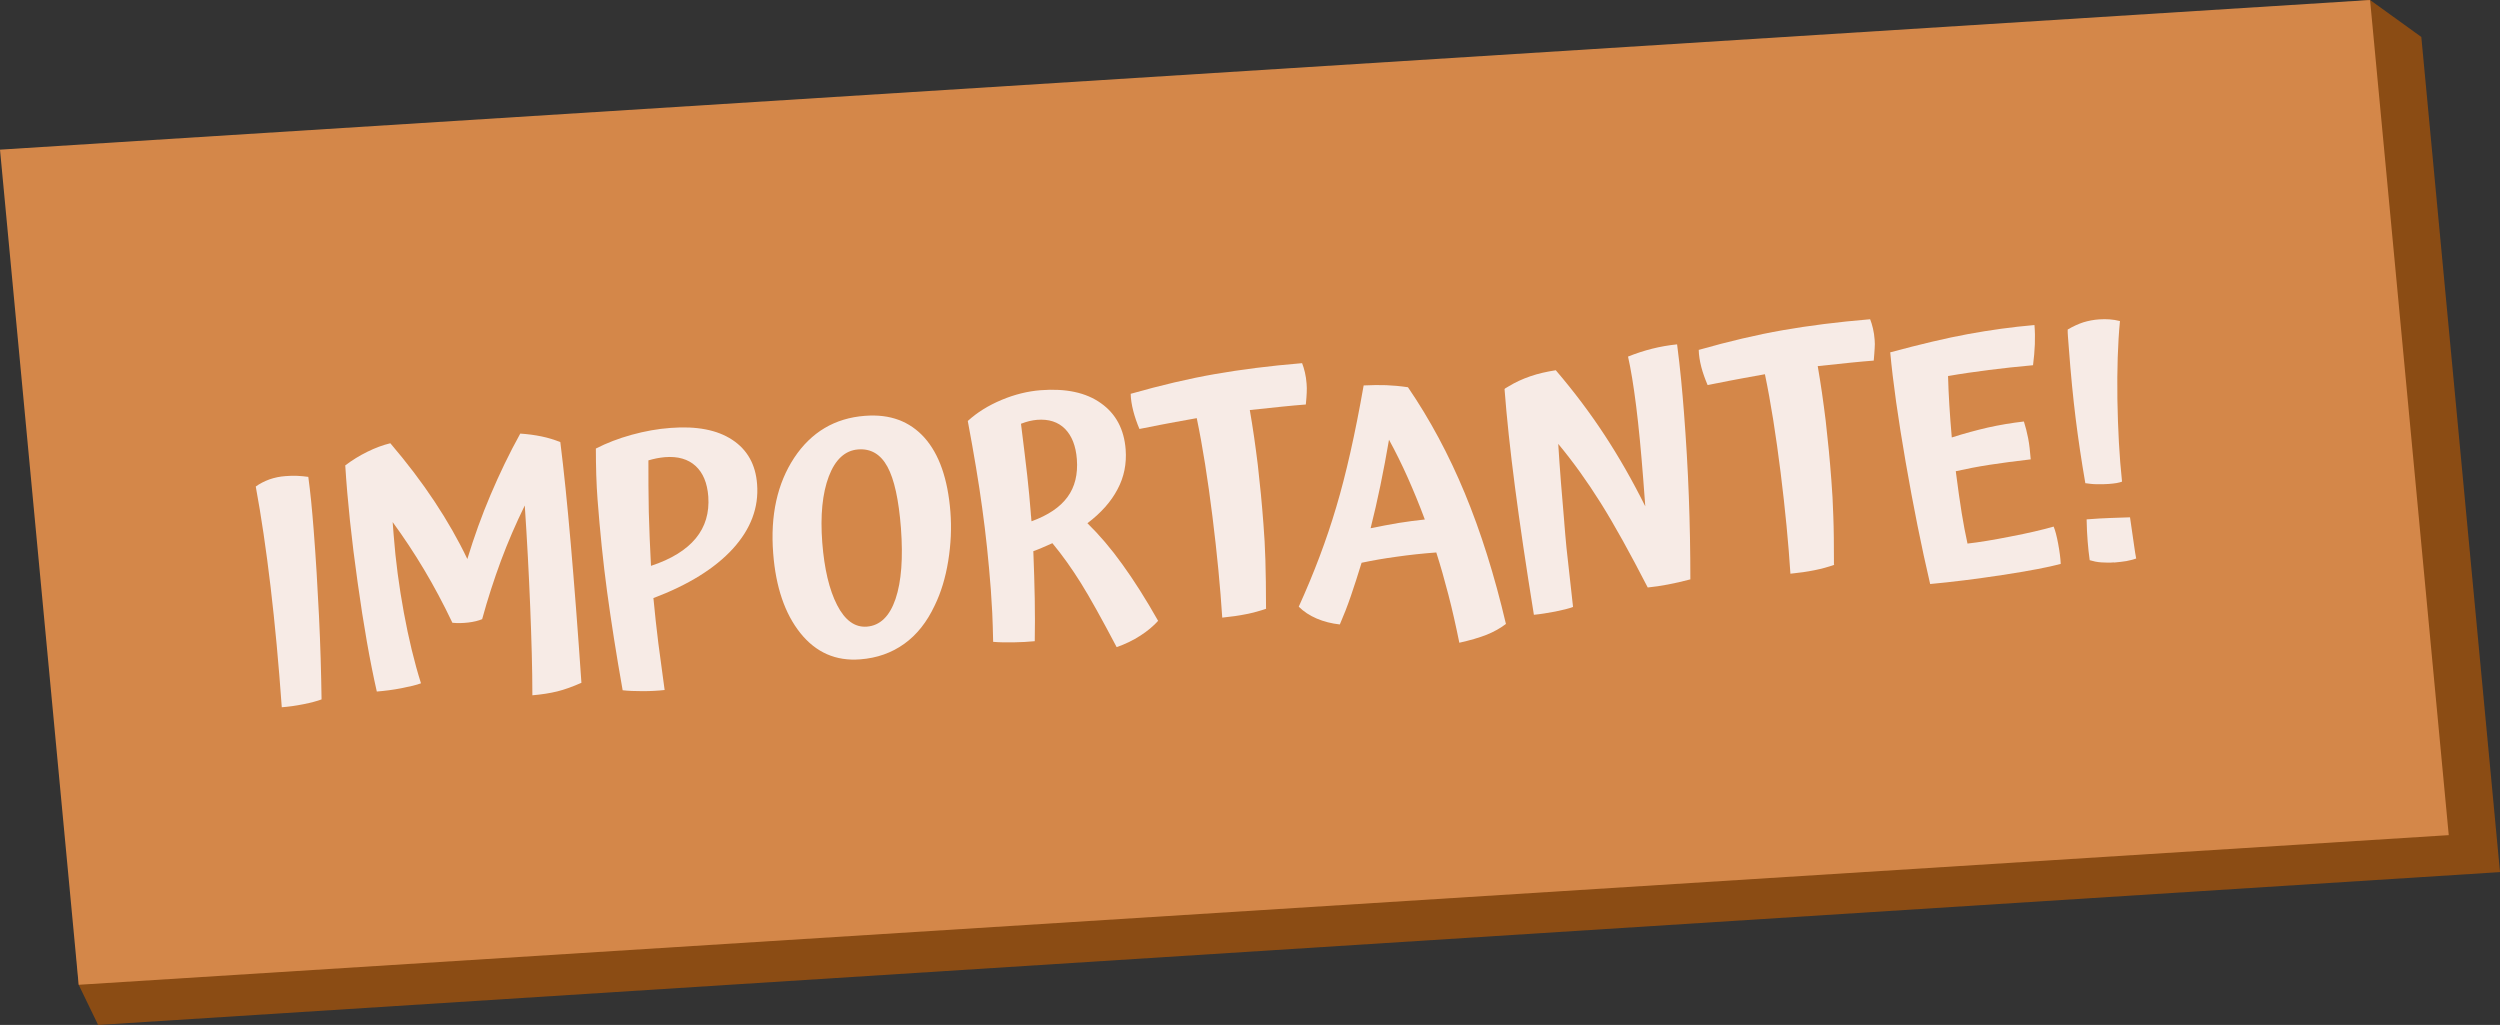 <?xml version="1.0" encoding="UTF-8"?>
<svg id="Layer_2" data-name="Layer 2" xmlns="http://www.w3.org/2000/svg" version="1.1" viewBox="0 0 194.13 79.59">
  <rect x="0" y="0" width="194.13" height="79.59" fill="#333333" stroke="none"/>
  <defs>
    <style>
      .cls-1 {
        fill: #d48749;
      }

      .cls-1, .cls-2, .cls-3 {
        stroke-width: 0px;
      }

      .cls-4 {
        isolation: isolate;
      }

      .cls-2 {
        fill: #f7ebe6;
      }

      .cls-3 {
        fill: #8b4c14;
      }
    </style>
  </defs>
  <polygon class="cls-3" points="194.13 67.72 7.62 79.59 6.11 76.47 1.51 14.75 184.04 0 188.02 2.87 194.13 67.72"/>
  <polygon class="cls-1" points="0 11.62 184.04 0 190.15 64.85 6.11 76.47 0 11.62"/>
  <g class="cls-4">
    <g class="cls-4">
      <path class="cls-2" d="M24.36,41.19c.17,2.18.3,4.39.41,6.64s.17,4.41.2,6.48c-.32.12-.79.25-1.39.37-.6.12-1.17.2-1.7.24-.24-3.37-.53-6.49-.87-9.36-.34-2.87-.72-5.46-1.15-7.78.3-.22.65-.4,1.05-.55.4-.14.82-.23,1.27-.26.33-.03.63-.03.9-.02s.55.04.86.08c.08.58.15,1.2.22,1.88.07.67.13,1.43.2,2.28Z"/>
      <path class="cls-2" d="M45.15,53.02c-.68.3-1.31.53-1.88.67s-1.22.24-1.93.3c0-2.07-.07-4.37-.17-6.89s-.24-5.14-.42-7.85c-.69,1.41-1.31,2.84-1.85,4.29-.54,1.46-1.03,2.97-1.46,4.54-.29.12-.65.21-1.07.26s-.84.06-1.24.02c-.7-1.47-1.43-2.84-2.2-4.13s-1.58-2.51-2.44-3.69c.01.17.03.34.04.51s.03.34.04.51c.15,1.99.42,4,.79,6.01s.81,3.84,1.33,5.49c-.34.13-.85.25-1.51.38s-1.31.21-1.92.26c-.53-2.33-1.03-5.16-1.49-8.48-.47-3.32-.79-6.35-.96-9.08.54-.41,1.11-.76,1.72-1.06.61-.3,1.2-.52,1.78-.66,1.29,1.51,2.43,3.01,3.43,4.52,1,1.51,1.85,3,2.55,4.47.52-1.71,1.12-3.38,1.81-5,.69-1.62,1.45-3.21,2.3-4.74.57.04,1.12.11,1.65.22.53.11,1.01.26,1.46.44.27,2.15.54,4.78.81,7.89s.55,6.71.83,10.82v-.02Z"/>
      <path class="cls-2" d="M50.74,46.45c.11,1.19.24,2.36.38,3.49.15,1.14.31,2.35.49,3.64-.53.06-1.1.09-1.7.09s-1.12-.02-1.56-.07c-.5-2.82-.9-5.38-1.21-7.67s-.55-4.68-.74-7.15c-.04-.56-.08-1.2-.1-1.91-.02-.71-.03-1.39-.03-2.04.84-.43,1.77-.79,2.79-1.07s2.02-.46,3-.53c2.03-.16,3.63.15,4.8.92,1.17.77,1.82,1.92,1.93,3.45.14,1.81-.49,3.48-1.88,5.01-1.4,1.53-3.46,2.81-6.19,3.84h.02ZM55,38.55c-.08-1.05-.41-1.84-.99-2.37s-1.37-.76-2.38-.68c-.22.02-.43.05-.64.09s-.43.1-.64.16c0,1.32,0,2.65.03,4,.04,1.34.09,2.74.17,4.19,1.58-.52,2.74-1.24,3.48-2.14.74-.9,1.06-1.98.97-3.25Z"/>
      <path class="cls-2" d="M67.18,32.29c1.93-.15,3.46.42,4.61,1.7,1.14,1.28,1.81,3.2,2.01,5.74.1,1.26.04,2.54-.17,3.84-.21,1.29-.56,2.45-1.05,3.45-.6,1.28-1.39,2.28-2.37,2.98s-2.11,1.1-3.41,1.2c-1.89.15-3.44-.53-4.65-2.04-1.2-1.5-1.91-3.57-2.11-6.19-.23-2.96.32-5.43,1.63-7.42,1.32-1.99,3.15-3.08,5.49-3.26h.02ZM67.31,48.66c1.03-.08,1.77-.8,2.23-2.15.46-1.36.59-3.19.42-5.5-.17-2.21-.52-3.8-1.05-4.77-.53-.97-1.29-1.42-2.28-1.34-1.01.08-1.77.78-2.27,2.09-.5,1.32-.67,3.03-.51,5.14.16,2.04.54,3.66,1.15,4.85s1.38,1.75,2.31,1.68Z"/>
      <path class="cls-2" d="M89.94,48.2c-.37.41-.83.8-1.39,1.16s-1.17.66-1.84.89c-1.16-2.2-2.08-3.86-2.78-4.98s-1.43-2.15-2.21-3.09c-.4.18-.71.31-.91.4-.2.08-.39.16-.57.22.05,1.32.09,2.55.11,3.7.02,1.15.02,2.25,0,3.29-.5.05-1.05.08-1.65.09s-1.13,0-1.58-.04c-.02-.9-.04-1.65-.07-2.25s-.07-1.2-.11-1.8c-.17-2.23-.39-4.34-.67-6.34-.27-2-.65-4.25-1.12-6.76.72-.66,1.59-1.2,2.61-1.63,1.02-.43,2.04-.68,3.05-.76,1.96-.15,3.52.18,4.68,1.01,1.16.82,1.8,2.02,1.92,3.6.08,1.1-.12,2.13-.63,3.08-.5.96-1.28,1.84-2.34,2.64.92.9,1.83,1.96,2.71,3.19.89,1.23,1.82,2.69,2.78,4.39h0ZM79.28,32.89c.21,1.71.38,3.06.49,4.06s.2,1.95.27,2.85c0,.12.02.23.03.34,0,.11.02.22.03.34,1.29-.47,2.21-1.09,2.79-1.88s.82-1.77.73-2.95c-.08-1.03-.39-1.81-.92-2.35-.54-.54-1.26-.77-2.17-.7-.2.02-.4.05-.61.1s-.41.12-.62.2h-.02Z"/>
      <path class="cls-2" d="M98.32,47.27c-.49.17-1,.31-1.55.42-.54.11-1.16.2-1.86.27-.15-2.34-.4-4.96-.76-7.85s-.76-5.44-1.22-7.64c-.49.09-1.05.19-1.66.3s-1.54.29-2.79.54c-.2-.47-.36-.94-.48-1.4-.12-.47-.19-.91-.2-1.33,2.36-.67,4.53-1.18,6.53-1.53s4.25-.64,6.78-.85c.08.21.16.45.22.72s.11.56.13.88c.02.22.02.44.01.68s-.03.55-.07.93c-.56.04-1.16.1-1.78.16-.62.06-1.48.16-2.57.27.24,1.37.44,2.79.62,4.25.17,1.47.32,3.01.44,4.62.07.85.12,1.78.15,2.78s.05,2.27.05,3.77h.01Z"/>
      <path class="cls-2" d="M116.94,48.45c-.43.33-.93.61-1.5.84-.58.23-1.28.43-2.12.62-.27-1.33-.55-2.58-.85-3.73-.3-1.16-.61-2.25-.94-3.28-1.08.08-2.1.19-3.07.33-.97.13-1.88.29-2.73.47-.28.92-.56,1.78-.83,2.57-.27.79-.56,1.53-.86,2.22-.64-.07-1.24-.22-1.8-.46-.56-.24-1.02-.55-1.39-.92,1.19-2.62,2.16-5.19,2.91-7.73.76-2.54,1.47-5.69,2.13-9.45.65-.03,1.23-.04,1.75-.02s1.08.07,1.69.16c1.7,2.49,3.17,5.23,4.41,8.22s2.31,6.38,3.2,10.17h0ZM107.86,34.14c-.21,1.22-.43,2.41-.67,3.56s-.49,2.26-.76,3.32c.76-.16,1.48-.29,2.17-.41.69-.11,1.37-.2,2.04-.27-.42-1.14-.87-2.22-1.33-3.26-.46-1.03-.95-2.02-1.46-2.95h.01Z"/>
      <path class="cls-2" d="M121.47,40.59c.05.6.1,1.25.17,1.94.07.7.24,2.23.51,4.6-.34.13-.8.24-1.39.36-.59.11-1.13.2-1.65.25-.61-3.78-1.1-7.09-1.47-9.93s-.64-5.37-.81-7.6c.03-.04.09-.08.17-.12.08-.05.14-.08.17-.1.49-.3,1.05-.56,1.66-.77s1.27-.36,1.98-.47c1.42,1.66,2.68,3.34,3.78,5.02,1.11,1.69,2.17,3.54,3.17,5.55-.03-.35-.05-.7-.08-1.06s-.05-.71-.08-1.06c-.17-2.19-.35-4.08-.55-5.67-.2-1.59-.41-2.87-.63-3.84.62-.25,1.24-.45,1.87-.61.63-.16,1.28-.27,1.94-.34.12.96.23,1.87.31,2.73s.16,1.7.22,2.52c.17,2.21.3,4.39.38,6.54s.12,4.3.12,6.46c-.64.17-1.22.3-1.75.4-.53.1-1.05.18-1.56.23-1.38-2.68-2.59-4.87-3.65-6.56-1.06-1.69-2.16-3.22-3.3-4.59.06.97.13,1.96.21,2.99s.17,2.07.26,3.11v.02Z"/>
      <path class="cls-2" d="M142.44,43.86c-.49.17-1,.31-1.55.42-.54.11-1.16.2-1.86.27-.15-2.34-.4-4.96-.76-7.85s-.76-5.44-1.22-7.64c-.5.09-1.05.19-1.66.3s-1.54.29-2.79.54c-.2-.47-.37-.94-.49-1.4-.12-.47-.19-.91-.2-1.33,2.36-.67,4.53-1.18,6.53-1.53s4.26-.64,6.78-.85c.08.21.16.45.22.72s.11.56.13.88c.02.22.02.44,0,.68s-.03.55-.07.93c-.56.04-1.16.1-1.78.16s-1.48.16-2.57.27c.24,1.37.44,2.79.62,4.25.17,1.47.32,3.01.44,4.62.07.85.12,1.78.15,2.78.04,1.01.05,2.27.05,3.77h.02Z"/>
      <path class="cls-2" d="M160.01,43.79c-.92.25-2.42.54-4.52.86s-3.97.55-5.61.7c-.68-2.91-1.31-6.06-1.9-9.46-.59-3.4-.99-6.24-1.2-8.53,2.34-.63,4.36-1.11,6.05-1.42,1.69-.31,3.41-.55,5.15-.7.04.48.05.98.03,1.5s-.07,1.06-.14,1.62c-1.2.11-2.34.23-3.43.37s-2.15.29-3.17.47c.02.7.05,1.45.1,2.25s.11,1.64.19,2.52c.96-.31,1.9-.56,2.8-.77.9-.2,1.84-.36,2.8-.47.13.41.24.84.33,1.3s.15,1.01.2,1.64c-1.21.14-2.27.28-3.18.42-.91.14-1.79.31-2.64.5.17,1.31.32,2.39.46,3.25s.29,1.65.45,2.37c.88-.1,2-.28,3.35-.55,1.36-.26,2.47-.52,3.34-.77.12.29.24.73.35,1.33.11.59.18,1.11.2,1.56h-.01Z"/>
      <path class="cls-2" d="M161.93,37.52c-.3-1.73-.55-3.41-.75-5.02s-.38-3.43-.53-5.46c-.03-.4-.05-.7-.07-.91s-.02-.39-.02-.54c.42-.25.82-.43,1.21-.56.39-.12.8-.2,1.24-.23.28-.02.55-.02.81,0s.53.06.8.13c-.17,1.75-.23,3.78-.2,6.08.04,2.3.15,4.43.36,6.39-.11.04-.25.08-.42.11s-.37.05-.62.07c-.3.02-.6.03-.91.02-.31,0-.61-.04-.9-.08h0ZM164.16,43.67c-.33.03-.66.02-.99,0s-.63-.09-.9-.17c-.07-.48-.12-.97-.16-1.47-.04-.5-.07-1.07-.08-1.7.35-.03.69-.05,1.01-.07.32-.02,1.11-.05,2.36-.09.18,1.21.29,1.97.33,2.28.04.31.09.62.15.92-.26.09-.52.15-.77.2-.26.04-.57.08-.93.11h-.02Z"/>
    </g>
  </g>
</svg>